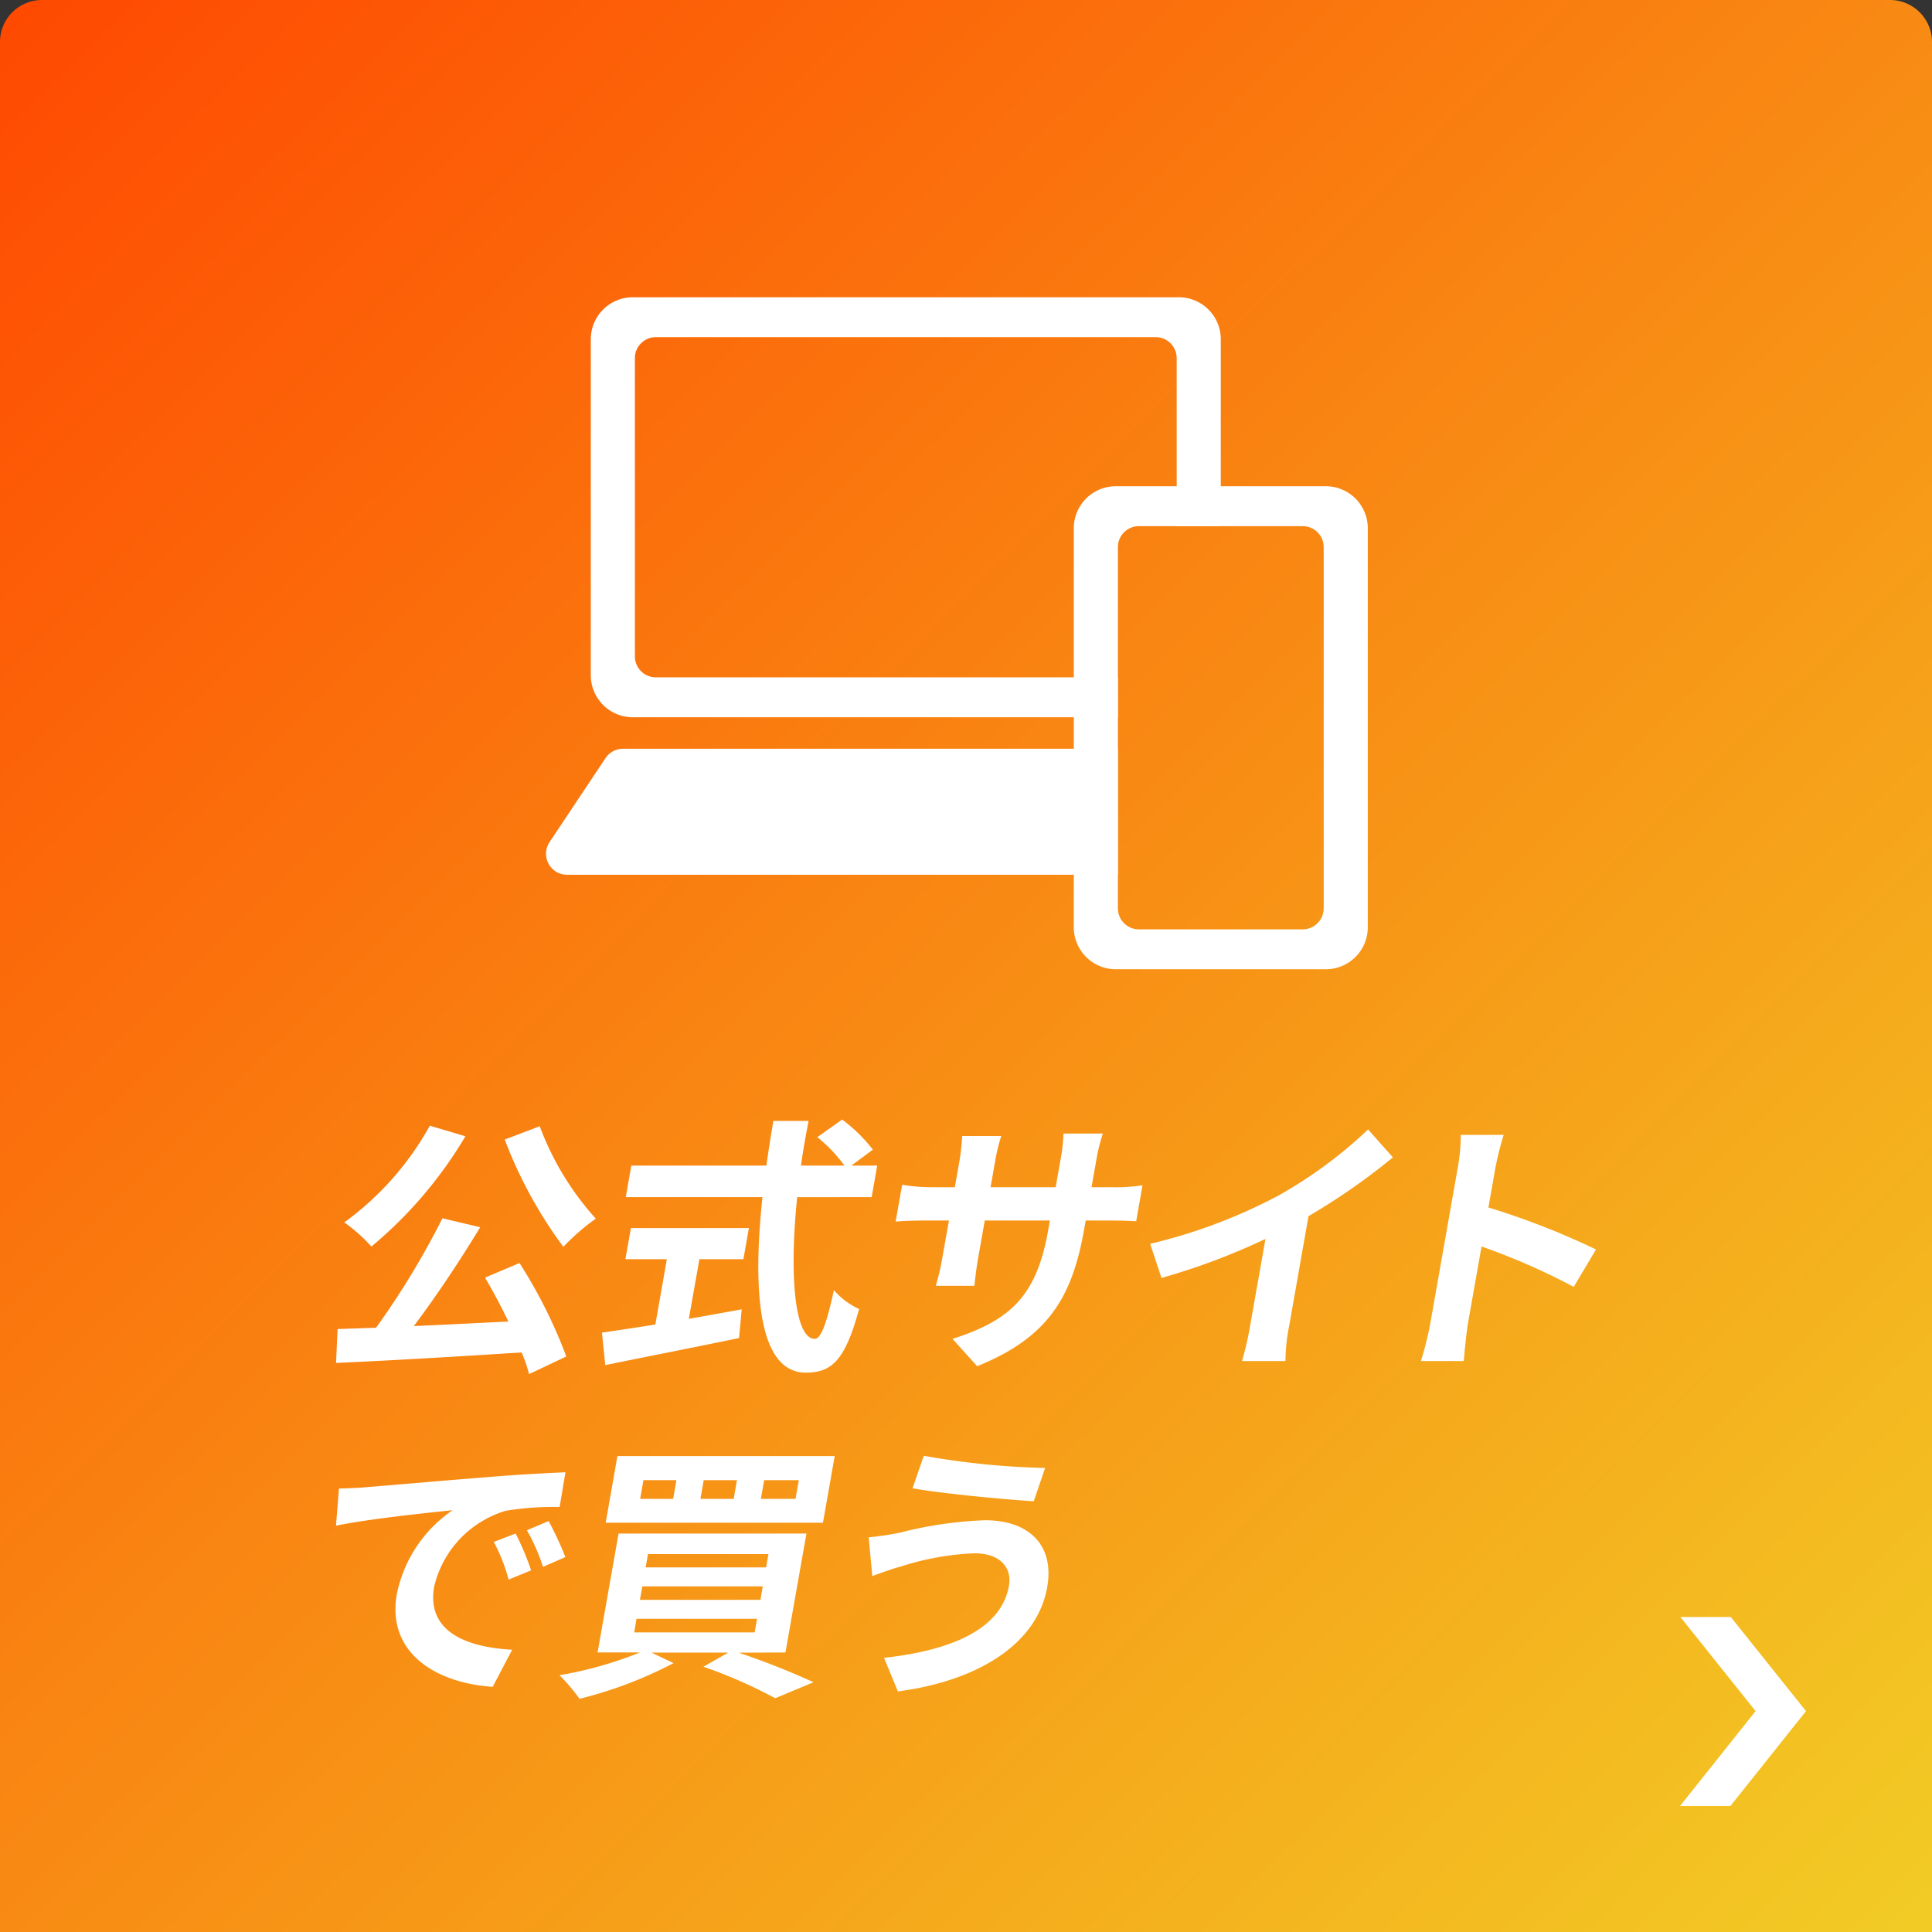 <svg xmlns="http://www.w3.org/2000/svg" xmlns:xlink="http://www.w3.org/1999/xlink" width="92" height="92" viewBox="0 0 92 92"><rect x="0" y="0" width="92" height="92" fill="#333333" stroke="none"/><defs><linearGradient id="a" x1="-0.029" y1="-0.022" x2="0.976" y2="1" gradientUnits="objectBoundingBox"><stop offset="0" stop-color="#ff4500"/><stop offset="1" stop-color="#f2cb25"/></linearGradient></defs><g transform="translate(-1358.533 -249)"><path d="M2,0H90a2,2,0,0,1,2,2V92a0,0,0,0,1,0,0H0a0,0,0,0,1,0,0V2A2,2,0,0,1,2,0Z" transform="translate(1358.533 249)" fill="url(#a)"/><g transform="translate(1438.533 326)"><path d="M864.808,2864l3.6-4.518L864.826,2855h2.4l3.582,4.482-3.6,4.518Z" transform="translate(-864.808 -2855)" fill="#fff"/></g><g transform="translate(0 0.581)"><g transform="translate(1374.533 301.74)"><path d="M5157.525,2083.81a23.572,23.572,0,0,1,2.228,4.45l-1.772.839a7.111,7.111,0,0,0-.355-1.032c-3.18.206-6.514.4-8.837.5l.074-1.613,1.833-.063a38.88,38.88,0,0,0,3.159-5.211l1.8.425c-.96,1.587-2.116,3.315-3.161,4.708,1.426-.064,2.97-.142,4.5-.218-.344-.723-.738-1.458-1.111-2.09Zm-2.576-6.036a20.219,20.219,0,0,1-4.476,5.25,7.784,7.784,0,0,0-1.292-1.148,14.19,14.19,0,0,0,4.074-4.605Zm3.54-.477a13.626,13.626,0,0,0,2.67,4.4,10.415,10.415,0,0,0-1.545,1.342,21.09,21.09,0,0,1-2.792-5.108Z" transform="translate(-5148.787 -2076.987)" fill="#fff"/><path d="M5164.521,2086.49c.823-.141,1.689-.3,2.517-.451l-.125,1.367c-2.23.464-4.617.928-6.372,1.29l-.158-1.548c.686-.1,1.573-.231,2.543-.386l.548-3.109H5161.5l.262-1.483h5.619l-.262,1.483h-2.095Zm5.16-5.791c-.389,3.767-.116,6.747.841,6.747.275,0,.554-.684.907-2.323a3.439,3.439,0,0,0,1.2.9c-.666,2.438-1.295,3.031-2.539,3.031-2.238,0-2.55-3.818-2.062-8.359h-6.51l.263-1.5h6.432c.1-.7.21-1.419.335-2.129h1.676c-.139.71-.266,1.431-.363,2.129h2.071a7.1,7.1,0,0,0-1.294-1.354l1.183-.838a7.465,7.465,0,0,1,1.463,1.431l-1.024.761h1.231l-.265,1.5Z" transform="translate(-5147.719 -2077.011)" fill="#fff"/><path d="M5177.07,2088.692l-1.171-1.3c2.68-.865,3.988-1.973,4.55-5.147l.085-.49h-3.1l-.31,1.753c-.1.568-.155,1.1-.187,1.354H5175.1a10.574,10.574,0,0,0,.316-1.354l.312-1.753h-1.114c-.654,0-1.132.026-1.425.051l.311-1.754a8.23,8.23,0,0,0,1.394.117h1.114l.225-1.278c.065-.375.1-.774.126-1.161h1.86a8.205,8.205,0,0,0-.283,1.161l-.226,1.278h3.1l.239-1.355a8.6,8.6,0,0,0,.134-1.2h1.874a8.245,8.245,0,0,0-.3,1.2l-.24,1.355h.971a8.248,8.248,0,0,0,1.456-.091l-.3,1.715c-.283-.025-.739-.038-1.434-.038h-.969l-.076.425C5181.6,2085.378,5180.468,2087.326,5177.07,2088.692Z" transform="translate(-5146.54 -2076.956)" fill="#fff"/><path d="M5190.419,2080.57a21.582,21.582,0,0,0,4.246-3.134l1.181,1.328a30.739,30.739,0,0,1-4.019,2.8l-.917,5.211a8.733,8.733,0,0,0-.18,1.689h-2.069a15.17,15.17,0,0,0,.388-1.689l.729-4.128a31.593,31.593,0,0,1-4.952,1.858l-.538-1.625A25.47,25.47,0,0,0,5190.419,2080.57Z" transform="translate(-5145.518 -2076.972)" fill="#fff"/><path d="M5197.851,2079.219a8.962,8.962,0,0,0,.141-1.547h2.043a14.923,14.923,0,0,0-.391,1.547l-.336,1.909a36.456,36.456,0,0,1,5.123,2l-1.061,1.78a31.556,31.556,0,0,0-4.39-1.922l-.644,3.65c-.066.375-.16,1.278-.2,1.806h-2.043a15.191,15.191,0,0,0,.45-1.806Z" transform="translate(-5144.431 -2076.95)" fill="#fff"/><g transform="translate(0 16.002)"><path d="M5150.224,2093.094c1.116-.091,3.311-.284,5.742-.477,1.37-.116,2.811-.194,3.747-.233l-.277,1.651a14.309,14.309,0,0,0-2.561.181,4.957,4.957,0,0,0-3.413,3.611c-.375,2.129,1.508,2.89,3.715,3.006l-.928,1.767c-2.719-.18-5.059-1.626-4.565-4.424a6.39,6.39,0,0,1,2.655-3.986c-1.254.129-3.977.413-5.552.735l.142-1.767C5149.454,2093.146,5149.969,2093.12,5150.224,2093.094Zm7.854,3.96-1.073.439a8.021,8.021,0,0,0-.706-1.793l1.041-.4A12.93,12.93,0,0,1,5158.078,2097.054Zm1.631-.632-1.065.465a9.093,9.093,0,0,0-.767-1.742l1.035-.438A15.7,15.7,0,0,1,5159.709,2096.421Z" transform="translate(-5148.787 -2091.598)" fill="#fff"/><path d="M5167.067,2101.04a36.188,36.188,0,0,1,3.561,1.407l-1.822.761a23.366,23.366,0,0,0-3.417-1.5l1.179-.672h-3.654l1.05.5a19.9,19.9,0,0,1-4.479,1.7,7.987,7.987,0,0,0-.954-1.123,18.548,18.548,0,0,0,3.832-1.084h-2.017l1-5.663h8.946l-1,5.663Zm4.011-6.19h-10.346l.559-3.174h10.347Zm-8.988,5.223h5.736l.113-.646H5162.2Zm.273-1.549h5.737l.112-.644h-5.734Zm1.738-5.7h-1.571l-.157.89h1.571Zm-1.465,4.153h5.736l.112-.632h-5.737Zm4.347-4.153H5165.4l-.156.89h1.584Zm2.947,0h-1.651l-.157.89h1.65Z" transform="translate(-5147.89 -2091.663)" fill="#fff"/><path d="M5177.053,2096.308a13.033,13.033,0,0,0-3.516.632c-.4.1-.945.309-1.351.451l-.172-1.844a14.507,14.507,0,0,0,1.479-.219,18.852,18.852,0,0,1,4.061-.594c2.069,0,3.318,1.161,2.961,3.187-.487,2.76-3.381,4.475-7.11,4.964l-.661-1.6c3.313-.361,5.6-1.419,5.949-3.432C5178.843,2097,5178.285,2096.308,5177.053,2096.308Zm3.363-4.064-.542,1.587c-1.515-.1-4.311-.362-5.772-.618l.536-1.549A37.421,37.421,0,0,0,5180.416,2092.244Z" transform="translate(-5146.648 -2091.664)" fill="#fff"/></g></g><g transform="translate(698.666 -1150.926)"><path d="M723,1422.5H713a2,2,0,0,0-2,2v19a2,2,0,0,0,2,2h10a2,2,0,0,0,2-2v-19A2,2,0,0,0,723,1422.5Zm-.1,20.1a1,1,0,0,1-1,1h-7.8a1,1,0,0,1-1-1v-17.2a1,1,0,0,1,1-1h7.8a1,1,0,0,1,1,1Z" fill="#fff"/><path d="M713.1,1431.6h-22a1,1,0,0,1-1-1v-14.2a1,1,0,0,1,1-1h23.8a1,1,0,0,1,1,1v8H718v-8.9a2,2,0,0,0-2-2H690a2,2,0,0,0-2,2v16a2,2,0,0,0,2,2h23.1Z" fill="#fff"/><path d="M713.1,1435H689.535a1,1,0,0,0-.832.445l-2.666,4a1,1,0,0,0,.832,1.555H713.1Z" fill="#fff"/></g></g></g></svg>